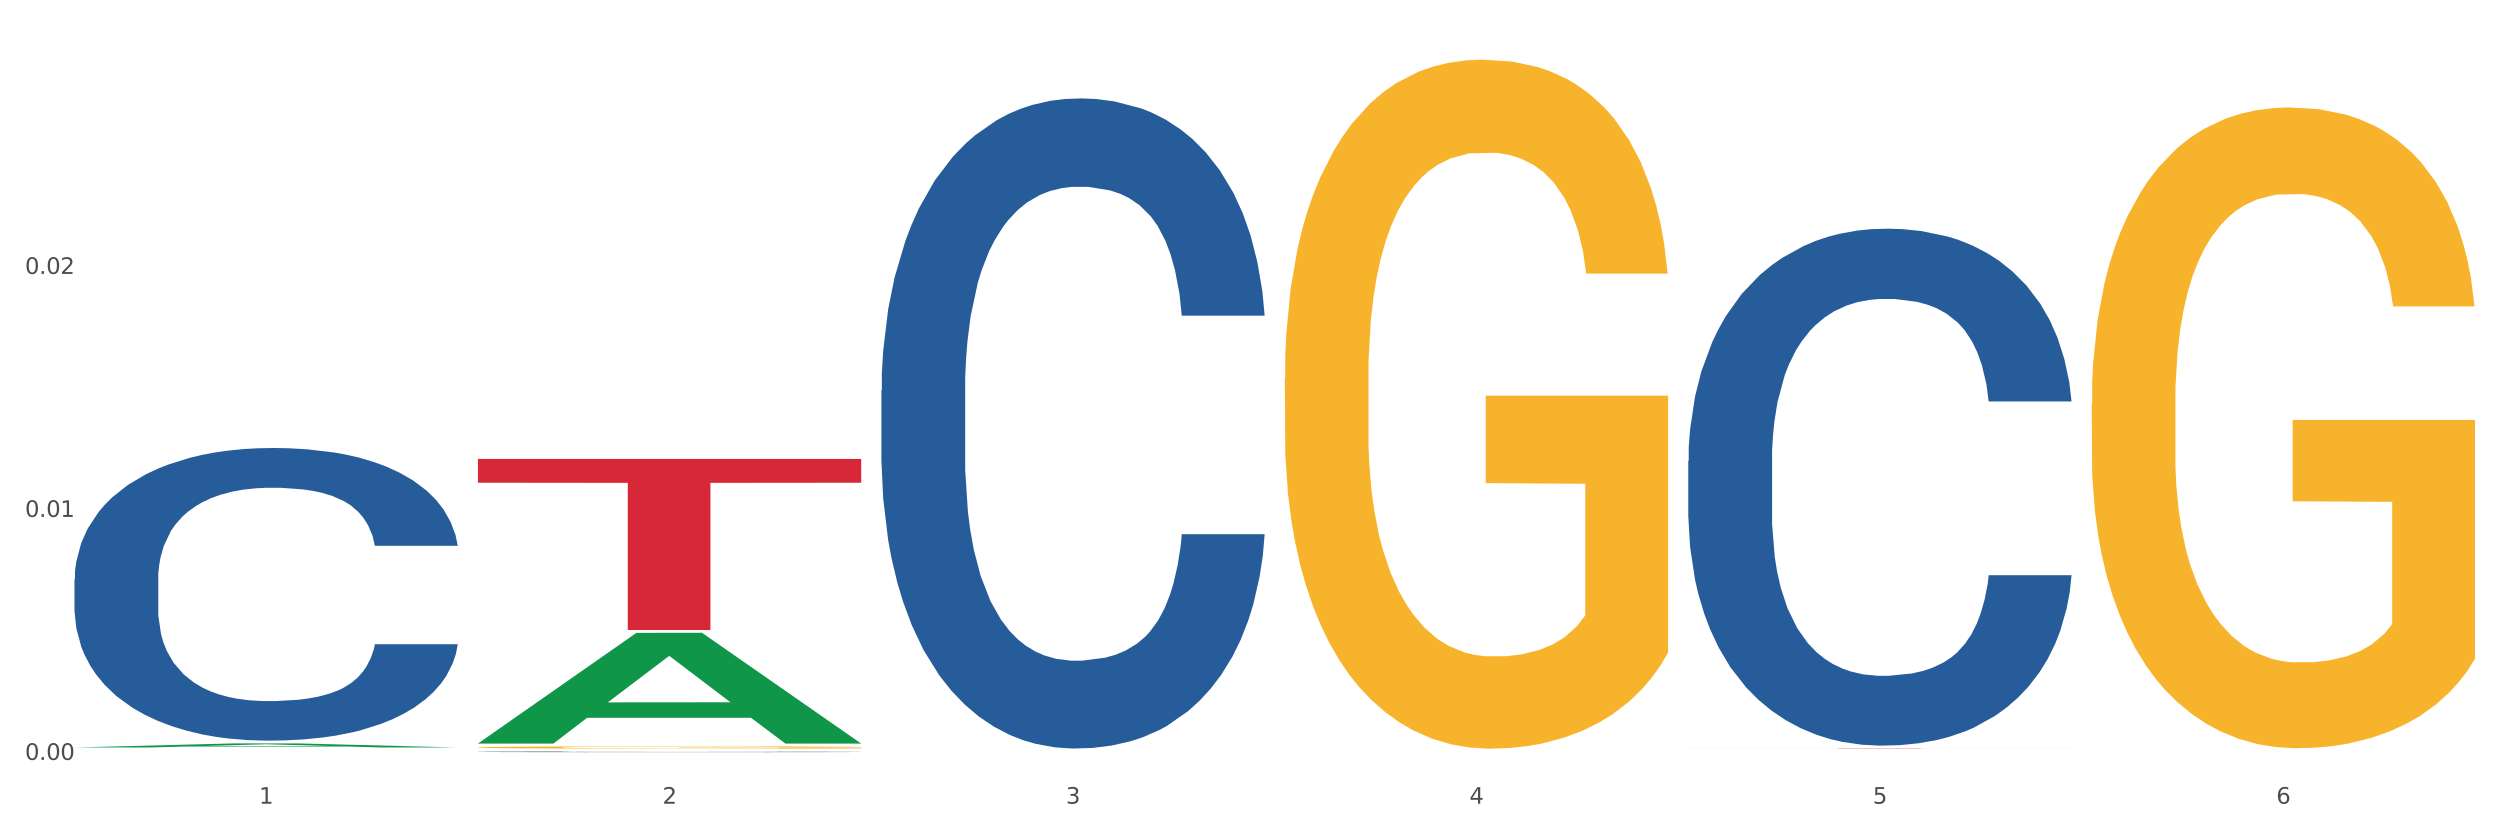 <?xml version="1.0" encoding="utf-8" standalone="no"?>
<!DOCTYPE svg PUBLIC "-//W3C//DTD SVG 1.1//EN"
  "http://www.w3.org/Graphics/SVG/1.1/DTD/svg11.dtd">
<svg xmlns:xlink="http://www.w3.org/1999/xlink" width="1080pt" height="360pt" viewBox="0 0 1080 360" xmlns="http://www.w3.org/2000/svg" version="1.1">
 <rect x="0" y="0" width="1080" height="360" fill="#333333" stroke="none"/>
 <defs>
  <style type="text/css">*{stroke-linejoin: round; stroke-linecap: butt}</style>
 </defs>
 <g id="figure_1">
  <g id="patch_1">
   <path d="M 0 360 
L 1080 360 
L 1080 0 
L 0 0 
z
" style="fill: #ffffff; stroke: #ffffff; stroke-linejoin: miter"/>
  </g>
  <g id="axes_1">
   <g id="matplotlib.axis_1">
    <g id="xtick_1">
     <g id="text_1">
      <!-- 1 -->
      <g style="fill: #4d4d4d" transform="translate(111.909 347.204) scale(0.096 -0.096)">
       <defs>
        <path id="DejaVuSans-31" d="M 794 531 
L 1825 531 
L 1825 4091 
L 703 3866 
L 703 4441 
L 1819 4666 
L 2450 4666 
L 2450 531 
L 3481 531 
L 3481 0 
L 794 0 
L 794 531 
z
" transform="scale(0.016)"/>
       </defs>
       <use xlink:href="#DejaVuSans-31"/>
      </g>
     </g>
    </g>
    <g id="xtick_2">
     <g id="text_2">
      <!-- 2 -->
      <g style="fill: #4d4d4d" transform="translate(286.199 347.204) scale(0.096 -0.096)">
       <defs>
        <path id="DejaVuSans-32" d="M 1228 531 
L 3431 531 
L 3431 0 
L 469 0 
L 469 531 
Q 828 903 1448 1529 
Q 2069 2156 2228 2338 
Q 2531 2678 2651 2914 
Q 2772 3150 2772 3378 
Q 2772 3750 2511 3984 
Q 2250 4219 1831 4219 
Q 1534 4219 1204 4116 
Q 875 4013 500 3803 
L 500 4441 
Q 881 4594 1212 4672 
Q 1544 4750 1819 4750 
Q 2544 4750 2975 4387 
Q 3406 4025 3406 3419 
Q 3406 3131 3298 2873 
Q 3191 2616 2906 2266 
Q 2828 2175 2409 1742 
Q 1991 1309 1228 531 
z
" transform="scale(0.016)"/>
       </defs>
       <use xlink:href="#DejaVuSans-32"/>
      </g>
     </g>
    </g>
    <g id="xtick_3">
     <g id="text_3">
      <!-- 3 -->
      <g style="fill: #4d4d4d" transform="translate(460.489 347.204) scale(0.096 -0.096)">
       <defs>
        <path id="DejaVuSans-33" d="M 2597 2516 
Q 3050 2419 3304 2112 
Q 3559 1806 3559 1356 
Q 3559 666 3084 287 
Q 2609 -91 1734 -91 
Q 1441 -91 1130 -33 
Q 819 25 488 141 
L 488 750 
Q 750 597 1062 519 
Q 1375 441 1716 441 
Q 2309 441 2620 675 
Q 2931 909 2931 1356 
Q 2931 1769 2642 2001 
Q 2353 2234 1838 2234 
L 1294 2234 
L 1294 2753 
L 1863 2753 
Q 2328 2753 2575 2939 
Q 2822 3125 2822 3475 
Q 2822 3834 2567 4026 
Q 2313 4219 1838 4219 
Q 1578 4219 1281 4162 
Q 984 4106 628 3988 
L 628 4550 
Q 988 4650 1302 4700 
Q 1616 4750 1894 4750 
Q 2613 4750 3031 4423 
Q 3450 4097 3450 3541 
Q 3450 3153 3228 2886 
Q 3006 2619 2597 2516 
z
" transform="scale(0.016)"/>
       </defs>
       <use xlink:href="#DejaVuSans-33"/>
      </g>
     </g>
    </g>
    <g id="xtick_4">
     <g id="text_4">
      <!-- 4 -->
      <g style="fill: #4d4d4d" transform="translate(634.778 347.204) scale(0.096 -0.096)">
       <defs>
        <path id="DejaVuSans-34" d="M 2419 4116 
L 825 1625 
L 2419 1625 
L 2419 4116 
z
M 2253 4666 
L 3047 4666 
L 3047 1625 
L 3713 1625 
L 3713 1100 
L 3047 1100 
L 3047 0 
L 2419 0 
L 2419 1100 
L 313 1100 
L 313 1709 
L 2253 4666 
z
" transform="scale(0.016)"/>
       </defs>
       <use xlink:href="#DejaVuSans-34"/>
      </g>
     </g>
    </g>
    <g id="xtick_5">
     <g id="text_5">
      <!-- 5 -->
      <g style="fill: #4d4d4d" transform="translate(809.068 347.204) scale(0.096 -0.096)">
       <defs>
        <path id="DejaVuSans-35" d="M 691 4666 
L 3169 4666 
L 3169 4134 
L 1269 4134 
L 1269 2991 
Q 1406 3038 1543 3061 
Q 1681 3084 1819 3084 
Q 2600 3084 3056 2656 
Q 3513 2228 3513 1497 
Q 3513 744 3044 326 
Q 2575 -91 1722 -91 
Q 1428 -91 1123 -41 
Q 819 9 494 109 
L 494 744 
Q 775 591 1075 516 
Q 1375 441 1709 441 
Q 2250 441 2565 725 
Q 2881 1009 2881 1497 
Q 2881 1984 2565 2268 
Q 2250 2553 1709 2553 
Q 1456 2553 1204 2497 
Q 953 2441 691 2322 
L 691 4666 
z
" transform="scale(0.016)"/>
       </defs>
       <use xlink:href="#DejaVuSans-35"/>
      </g>
     </g>
    </g>
    <g id="xtick_6">
     <g id="text_6">
      <!-- 6 -->
      <g style="fill: #4d4d4d" transform="translate(983.358 347.204) scale(0.096 -0.096)">
       <defs>
        <path id="DejaVuSans-36" d="M 2113 2584 
Q 1688 2584 1439 2293 
Q 1191 2003 1191 1497 
Q 1191 994 1439 701 
Q 1688 409 2113 409 
Q 2538 409 2786 701 
Q 3034 994 3034 1497 
Q 3034 2003 2786 2293 
Q 2538 2584 2113 2584 
z
M 3366 4563 
L 3366 3988 
Q 3128 4100 2886 4159 
Q 2644 4219 2406 4219 
Q 1781 4219 1451 3797 
Q 1122 3375 1075 2522 
Q 1259 2794 1537 2939 
Q 1816 3084 2150 3084 
Q 2853 3084 3261 2657 
Q 3669 2231 3669 1497 
Q 3669 778 3244 343 
Q 2819 -91 2113 -91 
Q 1303 -91 875 529 
Q 447 1150 447 2328 
Q 447 3434 972 4092 
Q 1497 4750 2381 4750 
Q 2619 4750 2861 4703 
Q 3103 4656 3366 4563 
z
" transform="scale(0.016)"/>
       </defs>
       <use xlink:href="#DejaVuSans-36"/>
      </g>
     </g>
    </g>
    <g id="xtick_7"/>
    <g id="xtick_8"/>
    <g id="xtick_9"/>
    <g id="xtick_10"/>
    <g id="xtick_11"/>
   </g>
   <g id="matplotlib.axis_2">
    <g id="ytick_1">
     <g id="text_7">
      <!-- 0.00 -->
      <g style="fill: #4d4d4d" transform="translate(10.8 328.279) scale(0.096 -0.096)">
       <defs>
        <path id="DejaVuSans-30" d="M 2034 4250 
Q 1547 4250 1301 3770 
Q 1056 3291 1056 2328 
Q 1056 1369 1301 889 
Q 1547 409 2034 409 
Q 2525 409 2770 889 
Q 3016 1369 3016 2328 
Q 3016 3291 2770 3770 
Q 2525 4250 2034 4250 
z
M 2034 4750 
Q 2819 4750 3233 4129 
Q 3647 3509 3647 2328 
Q 3647 1150 3233 529 
Q 2819 -91 2034 -91 
Q 1250 -91 836 529 
Q 422 1150 422 2328 
Q 422 3509 836 4129 
Q 1250 4750 2034 4750 
z
" transform="scale(0.016)"/>
        <path id="DejaVuSans-2e" d="M 684 794 
L 1344 794 
L 1344 0 
L 684 0 
L 684 794 
z
" transform="scale(0.016)"/>
       </defs>
       <use xlink:href="#DejaVuSans-30"/>
       <use xlink:href="#DejaVuSans-2e" transform="translate(63.623 0)"/>
       <use xlink:href="#DejaVuSans-30" transform="translate(95.41 0)"/>
       <use xlink:href="#DejaVuSans-30" transform="translate(159.033 0)"/>
      </g>
     </g>
    </g>
    <g id="ytick_2">
     <g id="text_8">
      <!-- 0.01 -->
      <g style="fill: #4d4d4d" transform="translate(10.8 223.307) scale(0.096 -0.096)">
       <use xlink:href="#DejaVuSans-30"/>
       <use xlink:href="#DejaVuSans-2e" transform="translate(63.623 0)"/>
       <use xlink:href="#DejaVuSans-30" transform="translate(95.41 0)"/>
       <use xlink:href="#DejaVuSans-31" transform="translate(159.033 0)"/>
      </g>
     </g>
    </g>
    <g id="ytick_3">
     <g id="text_9">
      <!-- 0.02 -->
      <g style="fill: #4d4d4d" transform="translate(10.8 118.335) scale(0.096 -0.096)">
       <use xlink:href="#DejaVuSans-30"/>
       <use xlink:href="#DejaVuSans-2e" transform="translate(63.623 0)"/>
       <use xlink:href="#DejaVuSans-30" transform="translate(95.41 0)"/>
       <use xlink:href="#DejaVuSans-32" transform="translate(159.033 0)"/>
      </g>
     </g>
    </g>
    <g id="ytick_4"/>
    <g id="ytick_5"/>
    <g id="ytick_6"/>
   </g>
   <g id="PolyCollection_1">
    <path d="M 32.175 322.91 
L 32.346 322.908 
L 100.624 321.161 
L 128.96 321.159 
L 197.75 322.913 
L 164.977 322.913 
L 150.126 322.504 
L 79.629 322.504 
L 79.116 322.511 
L 64.778 322.913 
L 32.175 322.913 
L 32.175 322.91 
L 88.505 322.261 
L 141.25 322.259 
L 115.133 321.533 
L 114.792 321.529 
L 114.451 321.534 
L 88.334 322.259 
L 88.505 322.261 
L 32.175 322.91 
z
" clip-path="url(#p217161b3de)" style="fill: #109648"/>
    <path d="M 206.465 324.774 
L 206.661 324.774 
L 206.661 324.766 
L 207.248 324.755 
L 209.401 324.735 
L 212.141 324.719 
L 216.838 324.701 
L 219.382 324.694 
L 222.709 324.685 
L 229.559 324.672 
L 237.388 324.66 
L 242.868 324.654 
L 246.978 324.65 
L 256.177 324.642 
L 261.461 324.639 
L 266.941 324.637 
L 271.638 324.635 
L 279.467 324.633 
L 285.73 324.632 
L 292.971 324.632 
L 299.038 324.632 
L 307.063 324.633 
L 318.806 324.637 
L 323.307 324.639 
L 329.374 324.642 
L 335.637 324.647 
L 340.726 324.651 
L 346.597 324.658 
L 352.664 324.667 
L 358.536 324.678 
L 362.646 324.688 
L 365.973 324.699 
L 368.909 324.712 
L 371.062 324.726 
L 372.04 324.738 
L 336.224 324.738 
L 335.246 324.727 
L 333.289 324.716 
L 331.331 324.708 
L 329.179 324.701 
L 325.851 324.694 
L 322.916 324.689 
L 318.023 324.684 
L 313.521 324.68 
L 309.803 324.678 
L 305.301 324.677 
L 295.711 324.675 
L 288.861 324.675 
L 284.555 324.675 
L 279.271 324.677 
L 274.77 324.679 
L 269.485 324.682 
L 265.375 324.686 
L 261.265 324.691 
L 258.917 324.695 
L 255.394 324.701 
L 253.045 324.706 
L 249.914 324.715 
L 248.152 324.722 
L 245.021 324.738 
L 243.651 324.75 
L 243.064 324.759 
L 242.672 324.768 
L 242.672 324.813 
L 243.847 324.834 
L 244.825 324.842 
L 246.391 324.852 
L 249.327 324.865 
L 253.632 324.878 
L 258.134 324.887 
L 261.852 324.892 
L 265.375 324.896 
L 268.898 324.899 
L 273.204 324.902 
L 276.727 324.904 
L 282.011 324.906 
L 288.274 324.907 
L 293.167 324.907 
L 303.148 324.905 
L 307.65 324.904 
L 311.956 324.902 
L 316.653 324.898 
L 320.371 324.895 
L 322.524 324.892 
L 326.047 324.887 
L 328.787 324.881 
L 331.136 324.874 
L 332.701 324.869 
L 334.463 324.86 
L 335.833 324.85 
L 336.224 324.845 
L 372.04 324.845 
L 371.257 324.855 
L 369.887 324.865 
L 367.147 324.879 
L 364.995 324.887 
L 361.667 324.896 
L 358.145 324.905 
L 353.252 324.914 
L 348.75 324.92 
L 344.053 324.926 
L 338.964 324.931 
L 329.766 324.938 
L 326.439 324.941 
L 319.393 324.944 
L 313.913 324.946 
L 305.888 324.948 
L 297.668 324.949 
L 289.057 324.95 
L 281.424 324.949 
L 273.008 324.947 
L 267.724 324.945 
L 261.852 324.943 
L 255.002 324.939 
L 248.544 324.934 
L 242.477 324.928 
L 236.801 324.921 
L 231.517 324.914 
L 224.666 324.901 
L 219.578 324.889 
L 215.859 324.878 
L 213.315 324.868 
L 210.771 324.856 
L 209.401 324.848 
L 207.248 324.827 
L 206.465 324.808 
L 206.465 324.774 
z
" clip-path="url(#p217161b3de)" style="fill: #255c99"/>
    <path d="M 32.175 250.339 
L 32.371 250.224 
L 32.371 246.991 
L 32.958 242.603 
L 35.111 234.521 
L 37.851 228.401 
L 42.548 221.243 
L 45.092 218.241 
L 48.419 214.892 
L 55.269 209.466 
L 63.098 204.847 
L 68.578 202.307 
L 72.688 200.69 
L 81.887 197.804 
L 87.171 196.534 
L 92.651 195.495 
L 97.348 194.802 
L 105.177 193.994 
L 111.44 193.647 
L 118.681 193.532 
L 124.748 193.647 
L 132.773 194.109 
L 144.516 195.495 
L 149.017 196.303 
L 155.084 197.688 
L 161.347 199.536 
L 166.436 201.383 
L 172.307 204.039 
L 178.375 207.503 
L 184.246 211.89 
L 188.356 215.931 
L 191.683 220.204 
L 194.619 225.399 
L 196.772 231.057 
L 197.75 235.791 
L 161.934 235.791 
L 160.956 231.519 
L 158.999 226.9 
L 157.042 223.783 
L 154.889 221.243 
L 151.562 218.356 
L 148.626 216.509 
L 143.733 214.315 
L 139.231 212.929 
L 135.513 212.121 
L 131.011 211.428 
L 121.421 210.736 
L 114.571 210.736 
L 110.266 210.967 
L 104.981 211.544 
L 100.48 212.352 
L 95.195 213.738 
L 91.085 215.239 
L 86.975 217.202 
L 84.627 218.587 
L 81.104 221.127 
L 78.755 223.206 
L 75.624 226.785 
L 73.862 229.325 
L 70.731 235.907 
L 69.361 240.756 
L 68.774 244.104 
L 68.382 247.799 
L 68.382 265.811 
L 69.557 273.894 
L 70.535 277.358 
L 72.101 281.283 
L 75.037 286.364 
L 79.342 291.329 
L 83.844 294.908 
L 87.563 297.102 
L 91.085 298.718 
L 94.608 299.988 
L 98.914 301.143 
L 102.437 301.836 
L 107.721 302.529 
L 113.984 302.875 
L 118.877 302.875 
L 128.859 302.298 
L 133.36 301.72 
L 137.666 300.912 
L 142.363 299.642 
L 146.081 298.256 
L 148.234 297.217 
L 151.757 295.023 
L 154.497 292.714 
L 156.846 290.059 
L 158.412 287.749 
L 160.173 284.285 
L 161.543 280.36 
L 161.934 278.281 
L 197.75 278.281 
L 196.968 282.438 
L 195.598 286.479 
L 192.858 291.906 
L 190.705 295.023 
L 187.377 298.834 
L 183.855 302.067 
L 178.962 305.646 
L 174.46 308.302 
L 169.763 310.611 
L 164.674 312.689 
L 155.476 315.576 
L 152.149 316.384 
L 145.103 317.77 
L 139.623 318.578 
L 131.599 319.386 
L 123.378 319.848 
L 114.767 319.963 
L 107.134 319.732 
L 98.718 319.04 
L 93.434 318.347 
L 87.563 317.308 
L 80.712 315.691 
L 74.254 313.728 
L 68.187 311.419 
L 62.511 308.764 
L 57.227 305.761 
L 50.377 300.797 
L 45.288 295.947 
L 41.569 291.444 
L 39.025 287.634 
L 36.481 282.784 
L 35.111 279.436 
L 32.958 271.354 
L 32.175 263.849 
L 32.175 250.339 
z
" clip-path="url(#p217161b3de)" style="fill: #255c99"/>
    <path d="M 206.465 198.265 
L 372.04 198.265 
L 372.04 208.534 
L 306.909 208.603 
L 306.909 272.158 
L 271.204 272.158 
L 271.204 208.603 
L 206.465 208.534 
L 206.465 198.335 
L 206.465 198.265 
z
" clip-path="url(#p217161b3de)" style="fill: #d62839"/>
    <path d="M 206.465 322.891 
L 206.66 322.89 
L 206.66 322.857 
L 207.051 322.828 
L 209.006 322.759 
L 211.938 322.701 
L 214.089 322.671 
L 216.239 322.646 
L 218.78 322.621 
L 221.908 322.595 
L 227.577 322.557 
L 231.096 322.537 
L 235.397 322.517 
L 243.216 322.487 
L 248.885 322.471 
L 254.75 322.457 
L 264.328 322.44 
L 270.584 322.433 
L 277.23 322.427 
L 285.245 322.424 
L 291.305 322.423 
L 304.598 322.425 
L 315.936 322.434 
L 321.41 322.44 
L 328.447 322.451 
L 332.161 322.459 
L 338.222 322.473 
L 344.477 322.493 
L 348.778 322.51 
L 355.229 322.541 
L 360.116 322.573 
L 364.612 322.611 
L 366.958 322.638 
L 368.717 322.663 
L 370.281 322.692 
L 371.845 322.737 
L 336.658 322.737 
L 335.289 322.705 
L 333.139 322.674 
L 330.011 322.645 
L 327.274 322.626 
L 322.583 322.603 
L 318.282 322.588 
L 313.786 322.577 
L 308.312 322.568 
L 304.012 322.563 
L 297.952 322.56 
L 286.027 322.561 
L 278.012 322.568 
L 272.539 322.577 
L 269.02 322.585 
L 265.892 322.595 
L 262.373 322.608 
L 258.268 322.627 
L 255.336 322.645 
L 252.404 322.667 
L 250.058 322.689 
L 247.908 322.715 
L 246.148 322.743 
L 244.78 322.772 
L 243.607 322.807 
L 242.63 322.865 
L 242.63 322.992 
L 243.021 323.021 
L 243.998 323.058 
L 245.171 323.087 
L 247.126 323.121 
L 248.885 323.145 
L 252.208 323.178 
L 255.923 323.206 
L 258.855 323.223 
L 261.787 323.238 
L 266.87 323.258 
L 272.539 323.275 
L 277.426 323.285 
L 284.072 323.295 
L 288.568 323.298 
L 292.478 323.3 
L 302.057 323.3 
L 308.899 323.297 
L 316.523 323.291 
L 322.387 323.282 
L 327.274 323.272 
L 332.748 323.256 
L 336.267 323.24 
L 336.267 323.046 
L 293.26 323.046 
L 293.26 322.917 
L 372.04 322.917 
L 372.04 323.295 
L 368.717 323.314 
L 365.003 323.332 
L 361.093 323.347 
L 355.229 323.367 
L 348.191 323.385 
L 341.936 323.398 
L 335.289 323.409 
L 327.47 323.419 
L 317.305 323.429 
L 311.049 323.432 
L 303.23 323.435 
L 294.042 323.436 
L 286.027 323.434 
L 278.208 323.43 
L 269.997 323.421 
L 261.983 323.409 
L 255.923 323.397 
L 249.862 323.382 
L 243.411 323.363 
L 238.329 323.345 
L 234.419 323.328 
L 230.119 323.307 
L 225.427 323.279 
L 221.908 323.254 
L 218.78 323.228 
L 215.457 323.195 
L 213.111 323.166 
L 210.766 323.13 
L 209.397 323.103 
L 207.833 323.061 
L 206.66 323.003 
L 206.465 322.891 
z
" clip-path="url(#p217161b3de)" style="fill: #f7b32b"/>
    <path d="M 729.335 323.319 
L 894.91 323.319 
L 894.91 323.335 
L 829.779 323.335 
L 829.779 323.436 
L 794.074 323.436 
L 794.074 323.335 
L 729.335 323.335 
L 729.335 323.319 
L 729.335 323.319 
z
" clip-path="url(#p217161b3de)" style="fill: #d62839"/>
    <path d="M 729.335 199.133 
L 729.53 198.929 
L 729.53 193.218 
L 730.118 185.467 
L 732.27 171.19 
L 735.01 160.38 
L 739.708 147.734 
L 742.252 142.431 
L 745.579 136.516 
L 752.429 126.93 
L 760.258 118.771 
L 765.738 114.284 
L 769.848 111.428 
L 779.046 106.329 
L 784.331 104.086 
L 789.811 102.25 
L 794.508 101.026 
L 802.337 99.598 
L 808.599 98.987 
L 815.841 98.783 
L 821.908 98.987 
L 829.932 99.802 
L 841.675 102.25 
L 846.177 103.678 
L 852.244 106.125 
L 858.507 109.389 
L 863.596 112.652 
L 869.467 117.343 
L 875.534 123.462 
L 881.406 131.213 
L 885.516 138.352 
L 888.843 145.898 
L 891.779 155.077 
L 893.932 165.071 
L 894.91 173.433 
L 859.094 173.433 
L 858.116 165.887 
L 856.158 157.728 
L 854.201 152.221 
L 852.048 147.734 
L 848.721 142.635 
L 845.785 139.371 
L 840.893 135.496 
L 836.391 133.049 
L 832.673 131.621 
L 828.171 130.397 
L 818.581 129.173 
L 811.731 129.173 
L 807.425 129.581 
L 802.141 130.601 
L 797.639 132.029 
L 792.355 134.476 
L 788.245 137.128 
L 784.135 140.595 
L 781.786 143.043 
L 778.264 147.53 
L 775.915 151.201 
L 772.784 157.524 
L 771.022 162.011 
L 767.891 173.637 
L 766.521 182.204 
L 765.933 188.119 
L 765.542 194.646 
L 765.542 226.464 
L 766.716 240.742 
L 767.695 246.861 
L 769.261 253.795 
L 772.196 262.77 
L 776.502 271.54 
L 781.004 277.863 
L 784.722 281.738 
L 788.245 284.594 
L 791.768 286.838 
L 796.074 288.877 
L 799.597 290.101 
L 804.881 291.325 
L 811.144 291.937 
L 816.037 291.937 
L 826.018 290.917 
L 830.52 289.897 
L 834.825 288.469 
L 839.523 286.226 
L 843.241 283.778 
L 845.394 281.942 
L 848.917 278.067 
L 851.657 273.988 
L 854.006 269.297 
L 855.571 265.217 
L 857.333 259.098 
L 858.703 252.164 
L 859.094 248.492 
L 894.91 248.492 
L 894.127 255.835 
L 892.757 262.974 
L 890.017 272.56 
L 887.864 278.067 
L 884.537 284.798 
L 881.014 290.509 
L 876.121 296.832 
L 871.62 301.523 
L 866.923 305.602 
L 861.834 309.274 
L 852.636 314.373 
L 849.308 315.8 
L 842.263 318.248 
L 836.783 319.676 
L 828.758 321.103 
L 820.538 321.919 
L 811.927 322.123 
L 804.294 321.715 
L 795.878 320.492 
L 790.594 319.268 
L 784.722 317.432 
L 777.872 314.577 
L 771.414 311.109 
L 765.346 307.03 
L 759.671 302.339 
L 754.386 297.036 
L 747.536 288.265 
L 742.448 279.699 
L 738.729 271.744 
L 736.185 265.013 
L 733.64 256.447 
L 732.27 250.532 
L 730.118 236.254 
L 729.335 222.997 
L 729.335 199.133 
z
" clip-path="url(#p217161b3de)" style="fill: #255c99"/>
    <path d="M 380.755 168.7 
L 380.951 168.444 
L 380.951 161.262 
L 381.538 151.515 
L 383.691 133.56 
L 386.431 119.966 
L 391.128 104.063 
L 393.672 97.395 
L 396.999 89.956 
L 403.849 77.901 
L 411.678 67.641 
L 417.158 61.998 
L 421.268 58.407 
L 430.467 51.995 
L 435.751 49.173 
L 441.231 46.865 
L 445.928 45.326 
L 453.757 43.531 
L 460.02 42.761 
L 467.261 42.505 
L 473.328 42.761 
L 481.353 43.787 
L 493.096 46.865 
L 497.597 48.66 
L 503.664 51.738 
L 509.927 55.842 
L 515.016 59.946 
L 520.887 65.846 
L 526.954 73.541 
L 532.826 83.287 
L 536.936 92.265 
L 540.263 101.755 
L 543.199 113.297 
L 545.352 125.865 
L 546.33 136.382 
L 510.514 136.382 
L 509.536 126.891 
L 507.579 116.632 
L 505.621 109.706 
L 503.469 104.063 
L 500.141 97.651 
L 497.206 93.547 
L 492.313 88.674 
L 487.811 85.596 
L 484.093 83.8 
L 479.591 82.261 
L 470.001 80.722 
L 463.151 80.722 
L 458.845 81.235 
L 453.561 82.518 
L 449.06 84.313 
L 443.775 87.391 
L 439.665 90.726 
L 435.555 95.086 
L 433.207 98.164 
L 429.684 103.807 
L 427.335 108.424 
L 424.204 116.375 
L 422.442 122.018 
L 419.311 136.638 
L 417.941 147.411 
L 417.354 154.849 
L 416.962 163.057 
L 416.962 203.07 
L 418.137 221.025 
L 419.115 228.72 
L 420.681 237.441 
L 423.617 248.727 
L 427.922 259.756 
L 432.424 267.707 
L 436.142 272.581 
L 439.665 276.172 
L 443.188 278.993 
L 447.494 281.558 
L 451.017 283.097 
L 456.301 284.636 
L 462.564 285.405 
L 467.457 285.405 
L 477.438 284.123 
L 481.94 282.84 
L 486.246 281.045 
L 490.943 278.224 
L 494.661 275.146 
L 496.814 272.837 
L 500.337 267.964 
L 503.077 262.834 
L 505.426 256.934 
L 506.991 251.805 
L 508.753 244.11 
L 510.123 235.389 
L 510.514 230.772 
L 546.33 230.772 
L 545.547 240.006 
L 544.177 248.983 
L 541.437 261.038 
L 539.284 267.964 
L 535.957 276.428 
L 532.434 283.61 
L 527.542 291.561 
L 523.04 297.461 
L 518.343 302.591 
L 513.254 307.207 
L 504.056 313.62 
L 500.729 315.415 
L 493.683 318.493 
L 488.203 320.289 
L 480.178 322.084 
L 471.958 323.11 
L 463.347 323.367 
L 455.714 322.854 
L 447.298 321.315 
L 442.014 319.776 
L 436.142 317.467 
L 429.292 313.876 
L 422.834 309.516 
L 416.767 304.386 
L 411.091 298.487 
L 405.806 291.818 
L 398.956 280.788 
L 393.868 270.016 
L 390.149 260.012 
L 387.605 251.548 
L 385.061 240.775 
L 383.691 233.337 
L 381.538 215.382 
L 380.755 198.71 
L 380.755 168.7 
z
" clip-path="url(#p217161b3de)" style="fill: #255c99"/>
    <path d="M 903.625 174.333 
L 903.82 174.08 
L 903.82 164.979 
L 904.211 157.141 
L 906.166 138.18 
L 909.098 122.505 
L 911.248 114.162 
L 913.399 107.336 
L 915.94 100.51 
L 919.068 93.431 
L 924.737 83.065 
L 928.256 77.756 
L 932.556 72.194 
L 940.376 64.104 
L 946.045 59.553 
L 951.909 55.761 
L 961.488 51.21 
L 967.744 49.187 
L 974.39 47.67 
L 982.405 46.659 
L 988.465 46.406 
L 1001.758 47.165 
L 1013.096 49.44 
L 1018.569 51.21 
L 1025.607 54.244 
L 1029.321 56.266 
L 1035.381 60.311 
L 1041.637 65.621 
L 1045.937 70.171 
L 1052.388 78.767 
L 1057.275 87.363 
L 1061.772 97.982 
L 1064.117 105.313 
L 1065.877 112.139 
L 1067.441 119.977 
L 1069.005 132.365 
L 1033.817 132.365 
L 1032.449 123.516 
L 1030.299 115.173 
L 1027.171 107.083 
L 1024.434 102.027 
L 1019.742 95.706 
L 1015.442 91.661 
L 1010.946 88.627 
L 1005.472 86.099 
L 1001.171 84.835 
L 995.111 83.824 
L 983.187 84.076 
L 975.172 86.099 
L 969.698 88.627 
L 966.18 90.903 
L 963.052 93.431 
L 959.533 96.97 
L 955.428 102.279 
L 952.496 107.083 
L 949.563 113.151 
L 947.218 119.218 
L 945.067 126.297 
L 943.308 133.882 
L 941.94 141.719 
L 940.767 151.327 
L 939.789 167.254 
L 939.789 201.891 
L 940.18 209.728 
L 941.158 220.094 
L 942.331 227.931 
L 944.285 237.285 
L 946.045 243.606 
L 949.368 252.707 
L 953.082 260.292 
L 956.014 265.096 
L 958.947 269.141 
L 964.029 274.703 
L 969.698 279.253 
L 974.585 282.034 
L 981.232 284.563 
L 985.728 285.574 
L 989.638 286.08 
L 999.217 286.08 
L 1006.058 285.321 
L 1013.682 283.551 
L 1019.547 281.276 
L 1024.434 278.495 
L 1029.908 273.944 
L 1033.426 269.646 
L 1033.426 216.807 
L 990.42 216.554 
L 990.42 181.412 
L 1069.2 181.412 
L 1069.2 284.563 
L 1065.877 289.872 
L 1062.163 294.675 
L 1058.253 298.973 
L 1052.388 304.283 
L 1045.351 309.339 
L 1039.095 312.879 
L 1032.449 315.912 
L 1024.63 318.693 
L 1014.464 321.222 
L 1008.209 322.233 
L 1000.389 322.991 
L 991.202 323.244 
L 983.187 322.738 
L 975.367 321.474 
L 967.157 319.199 
L 959.142 315.912 
L 953.082 312.626 
L 947.022 308.581 
L 940.571 303.271 
L 935.489 298.215 
L 931.579 293.664 
L 927.278 287.849 
L 922.587 280.265 
L 919.068 273.439 
L 915.94 266.36 
L 912.617 257.258 
L 910.271 249.421 
L 907.925 239.561 
L 906.557 232.229 
L 904.993 220.852 
L 903.82 204.924 
L 903.625 174.333 
z
" clip-path="url(#p217161b3de)" style="fill: #f7b32b"/>
    <path d="M 555.045 163.316 
L 555.24 163.044 
L 555.24 153.258 
L 555.631 144.83 
L 557.586 124.441 
L 560.518 107.587 
L 562.669 98.616 
L 564.819 91.276 
L 567.36 83.936 
L 570.488 76.324 
L 576.157 65.178 
L 579.676 59.469 
L 583.976 53.488 
L 591.796 44.789 
L 597.465 39.896 
L 603.329 35.818 
L 612.908 30.925 
L 619.164 28.75 
L 625.81 27.119 
L 633.825 26.031 
L 639.885 25.759 
L 653.178 26.575 
L 664.516 29.022 
L 669.99 30.925 
L 677.027 34.187 
L 680.741 36.362 
L 686.801 40.711 
L 693.057 46.42 
L 697.358 51.313 
L 703.808 60.556 
L 708.696 69.799 
L 713.192 81.217 
L 715.538 89.101 
L 717.297 96.441 
L 718.861 104.868 
L 720.425 118.189 
L 685.237 118.189 
L 683.869 108.674 
L 681.719 99.703 
L 678.591 91.004 
L 675.854 85.567 
L 671.163 78.77 
L 666.862 74.421 
L 662.366 71.159 
L 656.892 68.44 
L 652.592 67.081 
L 646.532 65.993 
L 634.607 66.265 
L 626.592 68.44 
L 621.119 71.159 
L 617.6 73.605 
L 614.472 76.324 
L 610.953 80.13 
L 606.848 85.839 
L 603.916 91.004 
L 600.984 97.528 
L 598.638 104.053 
L 596.487 111.664 
L 594.728 119.82 
L 593.36 128.247 
L 592.187 138.578 
L 591.209 155.704 
L 591.209 192.948 
L 591.6 201.375 
L 592.578 212.521 
L 593.751 220.948 
L 595.706 231.007 
L 597.465 237.803 
L 600.788 247.59 
L 604.502 255.745 
L 607.435 260.91 
L 610.367 265.26 
L 615.449 271.241 
L 621.119 276.134 
L 626.006 279.124 
L 632.652 281.843 
L 637.148 282.93 
L 641.058 283.474 
L 650.637 283.474 
L 657.479 282.659 
L 665.103 280.756 
L 670.967 278.309 
L 675.854 275.319 
L 681.328 270.425 
L 684.846 265.804 
L 684.846 208.987 
L 641.84 208.715 
L 641.84 170.928 
L 720.62 170.928 
L 720.62 281.843 
L 717.297 287.552 
L 713.583 292.717 
L 709.673 297.338 
L 703.808 303.047 
L 696.771 308.484 
L 690.516 312.29 
L 683.869 315.552 
L 676.05 318.543 
L 665.884 321.261 
L 659.629 322.349 
L 651.81 323.164 
L 642.622 323.436 
L 634.607 322.892 
L 626.788 321.533 
L 618.577 319.087 
L 610.562 315.552 
L 604.502 312.018 
L 598.442 307.669 
L 591.991 301.96 
L 586.909 296.523 
L 582.999 291.63 
L 578.698 285.377 
L 574.007 277.222 
L 570.488 269.882 
L 567.36 262.27 
L 564.037 252.483 
L 561.691 244.056 
L 559.345 233.454 
L 557.977 225.57 
L 556.413 213.337 
L 555.24 196.21 
L 555.045 163.316 
z
" clip-path="url(#p217161b3de)" style="fill: #f7b32b"/>
    <path d="M 206.465 321.137 
L 206.636 321.092 
L 274.914 273.398 
L 303.25 273.353 
L 372.04 321.227 
L 339.267 321.227 
L 324.416 310.079 
L 253.918 310.079 
L 253.406 310.259 
L 239.068 321.227 
L 206.465 321.227 
L 206.465 321.137 
L 262.795 303.426 
L 315.54 303.381 
L 289.423 283.557 
L 289.082 283.467 
L 288.741 283.602 
L 262.624 303.381 
L 262.795 303.426 
L 206.465 321.137 
z
" clip-path="url(#p217161b3de)" style="fill: #109648"/>
   </g>
  </g>
 </g>
 <defs>
  <clipPath id="p217161b3de">
   <rect x="32.175" y="10.8" width="1037.025" height="329.109"/>
  </clipPath>
 </defs>
</svg>
